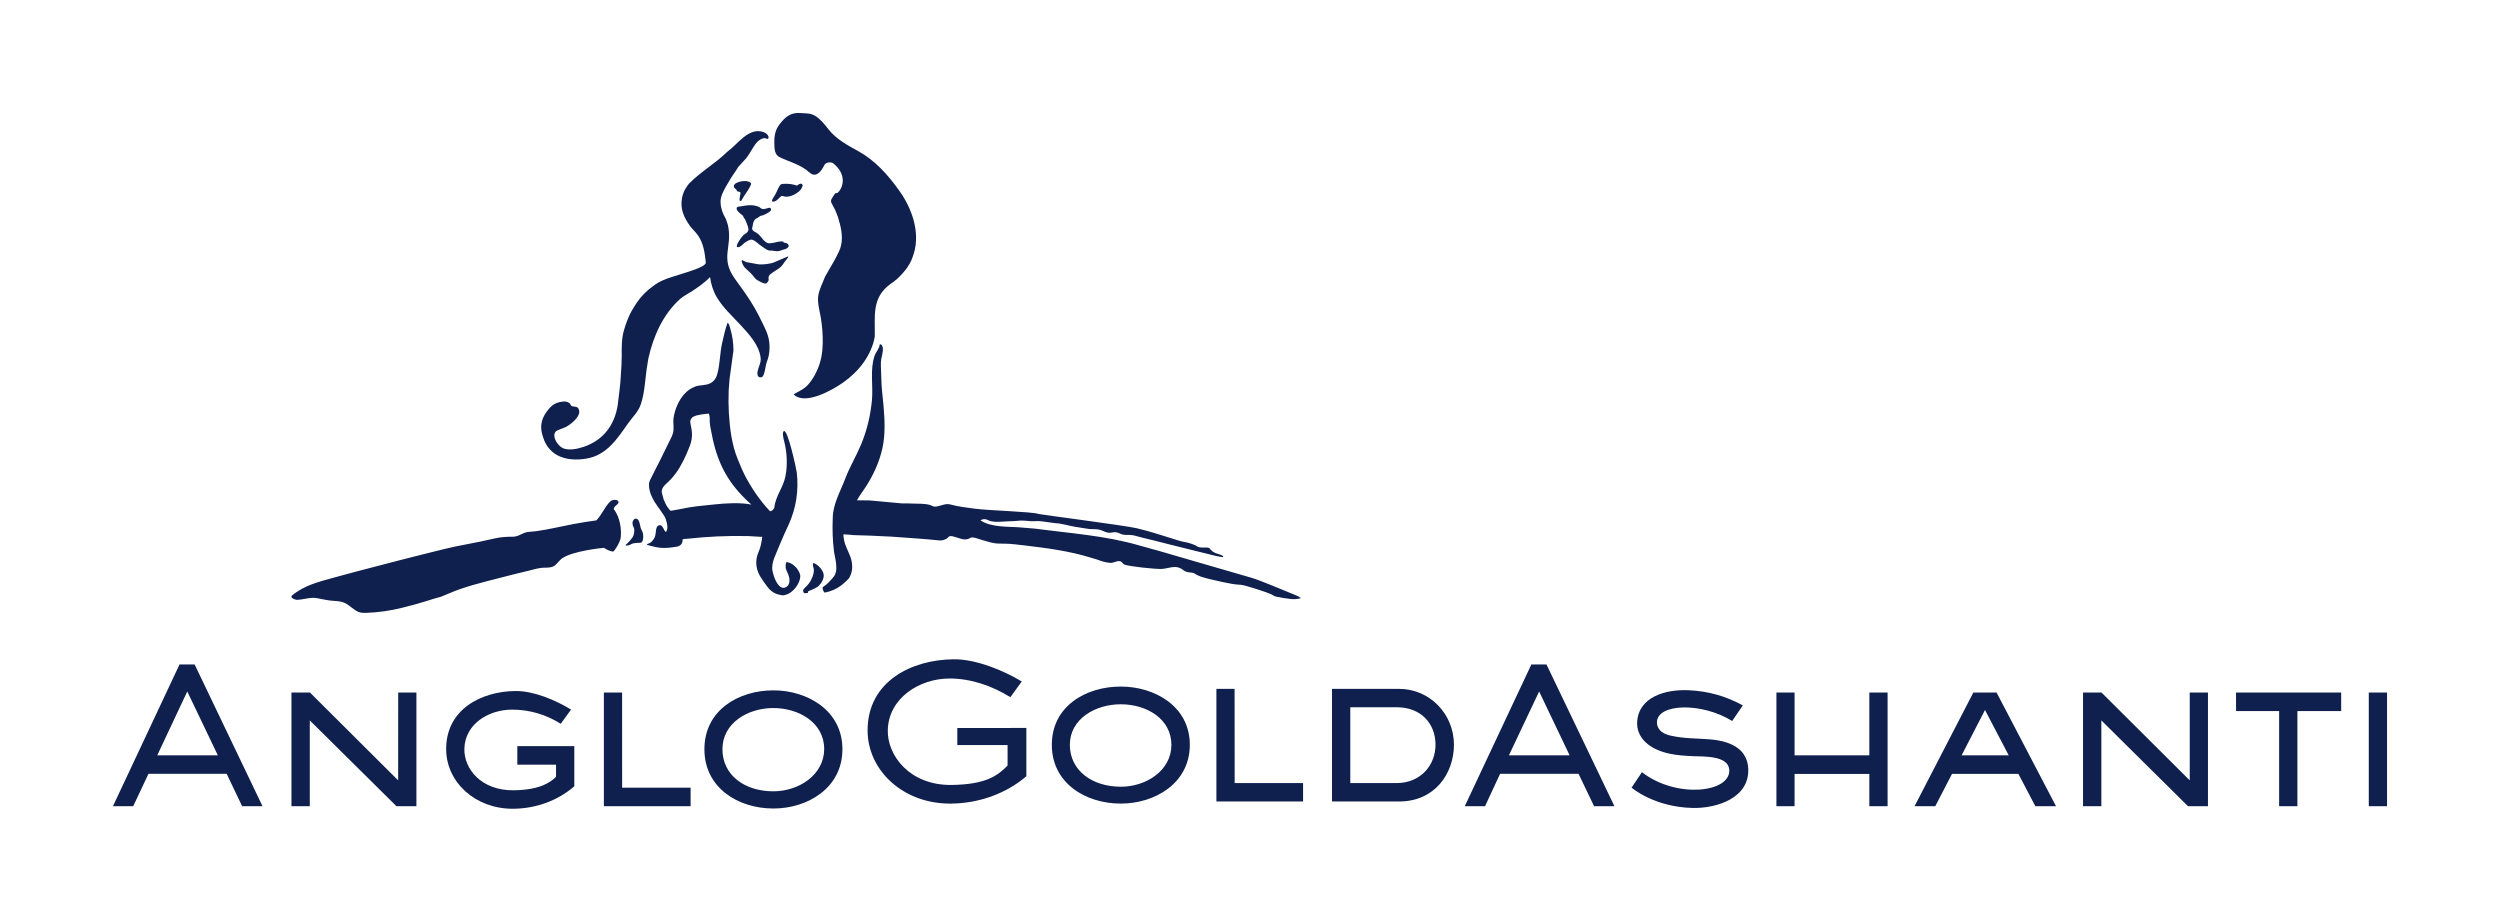 <svg width="664" height="245" viewBox="0 0 664 245" fill="none" xmlns="http://www.w3.org/2000/svg">
<g filter="url(#filter0_f_740_2)">
<path d="M279.365 197.827C279.365 187.543 288.436 182.349 297.686 182.349C306.609 182.349 316.016 187.537 316.016 197.827C316.016 208.003 306.779 213.432 297.686 213.432C288.31 213.432 279.365 207.993 279.365 197.827ZM284.15 197.827C284.15 204.601 290.02 208.953 297.689 208.953C304.532 208.953 311.123 204.588 311.123 197.827C311.123 190.939 304.563 187.057 297.689 187.057C290.922 187.045 284.15 190.946 284.15 197.827ZM353.78 182.965H371.606C379.688 182.965 386.115 189.562 386.171 197.719C386.171 205.526 381.044 212.875 371.606 212.875H353.78V182.965ZM358.637 207.987H370.931C377.448 207.987 381.426 203.025 381.265 197.508C381.164 192.305 377.571 187.844 370.931 187.844H358.637V207.987ZM254.261 193.357V197.886H267.613V203.334C264.83 206.17 261.715 208.34 252.761 208.486C241.533 208.622 235.66 200.564 235.798 193.998C235.931 185.442 244.207 180.21 252.2 180.21C257.9 180.21 263.564 182.176 268.352 185.175L271.381 181.002C266.439 178.006 259.121 175.043 253.328 175.108C242.22 175.173 230.431 180.925 230.431 193.986C230.431 204.7 239.995 213.581 252.616 213.436C259.814 213.367 267.083 210.906 272.601 206.167V193.345L254.261 193.357ZM327.904 182.965H323.076V212.863H346.099V207.987H327.929L327.904 182.965Z" fill="#0F204F"/>
<path d="M496.493 183.934H501.345V214.129H496.493V205.549H476.639V214.129H471.817V183.934H476.639V200.62H496.493V183.934ZM593.9 188.867H605.339V214.126H610.191V188.867H621.815V183.937H593.884L593.9 188.867ZM629.148 214.129H634V183.937H629.148V214.129ZM508.505 214.129H514.008L518.462 205.533H536.084L540.588 214.129H546.078L530.292 183.937H524.121L508.505 214.129ZM533.52 200.62H521.002L527.216 188.573L533.52 200.62ZM464.327 204.055C464.087 199.666 460.794 196.862 453.948 196.356C450.095 196.068 447.416 196.197 443.684 195.378C441.063 194.793 440.059 193.358 440.083 191.82C440.16 186.819 451.945 186.466 460.064 191.495L462.887 187.354C458.347 184.862 453.652 183.556 448.468 183.324C442.441 183.049 435.197 185.059 434.831 191.767C434.615 195.815 437.895 199.094 443.754 200.248C445.524 200.595 447.524 200.754 449.855 200.848C452.487 200.957 459.037 200.645 459.296 204.452C459.682 210.538 445.231 212.191 436.101 205.093L433.342 209.197C433.342 209.197 439.297 214.367 449.587 214.595C455.915 214.739 464.771 211.976 464.327 204.055ZM389.046 214.123H394.428L398.426 205.524H419.264L423.388 214.123H428.789L410.744 176.476H406.734L389.046 214.123ZM416.89 200.61H400.769L408.796 183.656L416.89 200.61ZM581.594 207.262L558.161 183.934H553.254V214.123H558.118V191.336L581.129 214.123H586.434V183.934H581.594V207.262ZM30 214.123H35.379L39.432 205.524H60.202L64.308 214.123H69.724L51.691 176.476H47.684L30 214.123ZM57.856 200.61H41.766L49.74 183.656L57.856 200.61ZM137.4 198.166V203.092H147.681V206.324C146.204 207.793 143.445 209.791 136.476 209.9C127.703 210.016 123.233 204.077 123.338 198.954C123.437 192.305 129.762 188.476 136.023 188.476C140.64 188.476 145.063 189.795 148.932 192.239L151.672 188.46C147.57 185.953 141.753 183.49 136.932 183.537C128.057 183.593 118.499 188.245 118.499 198.947C118.499 207.722 126.242 214.92 136.395 214.805C142.265 214.745 148.05 212.723 152.535 208.844V198.166H137.4ZM165.229 183.934H160.387V214.123H183.425V209.2H165.238L165.229 183.934ZM187.09 198.997C187.09 209.256 196.051 214.742 205.425 214.742C214.518 214.742 223.747 209.269 223.747 198.997C223.747 188.601 214.324 183.356 205.425 183.356C196.174 183.356 187.09 188.61 187.09 198.997ZM191.877 198.997C191.877 192.046 198.619 188.054 205.382 188.054C212.253 188.054 218.905 191.986 218.905 198.938C218.905 205.752 212.231 210.172 205.382 210.172C197.709 210.172 191.877 205.821 191.877 198.997ZM105.749 207.262L82.319 183.934H77.409V214.123H82.279V191.336L105.293 214.123H110.598V183.934H105.762L105.749 207.262Z" fill="#0F204F"/>
<path d="M217.294 155.752C216.273 156.502 214.592 157.002 214.622 157.087L214.595 157.465C214.441 157.509 214.241 157.54 213.927 157.565C213.669 157.584 213.371 157.499 213.313 156.974C213.26 156.727 213.414 156.505 213.583 156.34C214.13 155.808 214.736 155.18 215.16 154.505C215.403 154.12 216.249 152.617 216.156 151.223C216.138 150.819 215.769 150.222 215.963 149.635C216.077 149.278 217.949 150.407 218.616 152.032C219.375 153.886 217.294 155.752 217.294 155.752ZM205.836 69.575C204.938 70.072 202.466 70.353 201.365 70.19L198.18 69.606L197.135 69.081L196.969 69.228C197.092 69.969 197.393 70.6 197.873 71.134C198.74 72 199.428 72.403 200.572 73.932C200.999 74.485 203.056 75.507 203.527 75.267C203.73 75.151 204.231 74.513 204.172 74.291C203.966 73.463 204.338 73.047 204.636 72.8C206.038 71.7 207.087 71.434 207.972 70.194C208.283 69.534 209.74 68.149 209.251 68.109L205.836 69.575ZM214.97 45.788C217.239 47.91 218.877 43.909 219.019 43.721C219.723 42.843 221.008 43.134 221.34 43.403C225.198 46.538 223.732 50.092 222.536 51.148C222.222 51.414 221.958 51.183 221.761 51.426C221.057 52.62 220.415 53.086 220.867 53.968L221.798 55.718L222.542 57.584L223.083 59.497C223.704 61.982 223.95 64.573 222.757 66.94L221.755 68.931L219.133 73.488L218.948 73.948C218.45 75.21 217.823 76.489 217.475 77.808C217.045 79.421 217.356 81.153 217.694 82.753C218.179 84.988 218.447 87.263 218.508 89.551C218.573 91.865 218.438 94.212 217.743 96.431C217.143 98.41 216.015 100.629 214.613 102.189C213.208 103.752 210.604 104.586 210.862 104.827C213.986 107.681 221.152 103.564 223.999 101.554C228.052 98.704 231.449 94.437 232.343 89.401C232.451 83.903 231.44 79.074 236.546 75.401L237.392 74.798C239.332 73.338 241.684 70.619 242.397 68.246L242.738 67.24C244.426 61.554 242.16 55.252 238.84 50.636C235.815 46.407 232.451 42.609 227.861 40.092C225.023 38.533 222.115 36.964 220.049 34.35C219.019 33.05 217.998 31.715 216.584 30.815C215.283 29.993 214.087 30.152 212.618 30.024C209.958 29.802 208.467 31.115 206.881 33.241C205.863 34.61 205.599 36.398 205.657 38.079C205.722 39.48 205.645 41.058 207.099 41.758C209.885 43.099 212.596 43.659 214.97 45.788ZM212.28 151.992L212.221 151.904C212.043 151.567 211.886 151.245 211.634 150.938C211.348 150.607 211.068 150.351 210.748 150.072C210.416 149.794 210.06 149.622 209.66 149.466C209.451 149.385 209.211 149.332 208.965 149.282C208.652 149.216 208.642 150.691 208.676 150.851C208.836 151.62 209.337 152.31 209.528 153.067C209.848 154.198 209.765 155.655 208.467 156.074C207.102 156.512 205.777 154.455 205.184 151.695C204.704 149.388 206.297 146.865 207.065 144.752L208.258 141.977L209.494 139.26C211.471 134.928 212.157 130.252 211.628 125.52C211.545 124.798 209.251 113.882 208.157 114.482L207.942 114.979L207.948 115.52L208.012 115.892L208.101 116.549L208.301 117.296C209.027 120.134 209.199 123.538 208.63 126.414C208.052 129.474 205.989 131.69 205.66 134.825C205.42 135.406 205.039 135.725 204.523 135.791L203.388 134.541C200.966 131.715 198.632 128.13 197.092 124.707L195.957 121.987C194.359 118.183 193.842 113.801 193.587 109.697L193.488 106.677L193.547 103.555L193.784 100.532L194.804 93.077C194.804 91.002 194.503 89.023 193.919 87.135C193.688 86.188 193.455 85.735 193.221 85.772C192.612 87.413 192.24 89.226 191.838 90.933C191.192 93.646 191.256 96.503 190.562 99.191C190.279 100.31 189.719 101.232 188.686 101.776C187.364 102.476 185.882 102.176 184.569 102.692C182.325 103.574 180.794 105.505 179.847 107.706C179.368 108.797 179.032 109.944 178.885 111.129C178.71 112.441 179.137 113.917 178.691 115.189L178.445 115.892L175.371 122.134L173.837 125.154C173.618 125.585 173.391 126.004 173.197 126.439C172.81 127.254 172.364 127.823 172.364 128.783C172.395 130.518 173.034 131.943 173.913 133.384C174.362 134.112 174.9 134.778 175.38 135.497C175.721 136.038 176.09 136.563 176.465 137.094L176.779 137.754C177.037 138.529 177.326 139.457 177.24 140.295C177.225 140.492 177.062 141.592 176.628 141.117C176.434 140.892 176.318 140.542 176.176 140.276C175.992 139.992 175.727 139.548 175.475 139.517C174.642 139.439 174.384 139.979 174.258 140.692C174.113 141.539 174.181 142.364 173.683 143.083C173.105 143.93 172.942 144.14 172.05 144.452C171.697 144.574 171.721 144.687 172.115 144.79C174.058 145.309 174.999 145.54 176.422 145.534C177.523 145.534 178.623 145.378 179.715 145.209C180.803 145.027 181.344 144.315 181.317 143.215C181.716 143.127 182.156 143.136 182.565 143.093C188.105 142.505 192.726 142.271 198.617 142.377L201.956 142.574C202.3 142.602 202.463 142.533 202.454 142.599C202.272 143.915 202.039 145.374 201.491 146.572C200.369 149.06 200.793 151.595 202.343 153.767C203.434 155.296 204.258 156.918 206.072 157.681C206.327 157.784 206.607 157.865 206.887 157.937L207.277 158.021L207.766 158.118C209.817 158.118 211.419 156.18 211.988 155.011C212.298 154.408 212.489 153.861 212.556 153.17C212.584 152.751 212.467 152.373 212.28 151.992ZM189.658 133.987C186.325 134.35 184.342 134.422 180.161 135.313L178.657 135.578L178.101 135.66L177.818 135.378L177.172 134.525L176.723 133.668L176.281 132.709L176.029 131.809L175.78 130.793C175.506 129.367 177.314 128.261 178.159 127.317C179.3 126.067 180.321 124.651 181.077 123.119C181.228 122.816 181.4 122.531 181.563 122.234L182.356 120.525C183.035 118.902 183.515 117.908 183.706 116.621C184.105 113.973 183.002 112.419 183.444 111.454C183.638 111.035 183.961 110.738 184.388 110.557C185.071 110.256 186.362 110.022 188.25 109.847C188.462 110.291 188.545 111.025 188.502 112.06C188.56 112.813 188.662 113.57 188.849 114.326L189.295 116.549C190.811 123.494 193.596 128.492 198.853 133.368L199.579 134.019C196.723 133.434 192.92 133.631 189.658 133.987ZM163.008 135.231C164.853 137.519 165.096 141.095 164.853 142.852C164.681 144.074 163.156 146.506 162.808 146.506C162.083 146.406 161.265 146.068 160.404 145.509C159.826 145.54 152.202 146.334 149.382 148.241C148.506 148.828 147.885 149.96 147.012 150.407C146.01 150.923 144.823 150.698 143.747 150.829C142.637 150.963 141.515 151.307 140.442 151.576C137.856 152.192 135.255 152.826 132.691 153.505C128.288 154.652 123.671 155.727 119.462 157.521L117.101 158.506L115.37 158.978L113.691 159.506L110.343 160.506L108.624 160.947L106.943 161.394C103.687 162.207 100.492 162.672 97.141 162.782C95.539 162.832 94.857 162.497 93.566 161.491C91.776 160.075 91.121 159.731 88.806 159.603C87.229 159.525 85.796 159.178 84.259 158.881C82.433 158.509 80.539 159.337 78.685 159.309C77.624 159.04 77.376 158.715 77.4 158.299C80.865 155.367 84.686 154.539 88.926 153.348C92.877 152.242 96.846 151.226 100.812 150.191C104.603 149.203 108.415 148.203 112.231 147.259C116.074 146.293 119.895 145.293 123.794 144.59C126.364 144.133 128.83 143.59 131.378 143.008C133.109 142.627 134.49 142.552 136.236 142.552C137.709 142.552 138.671 141.561 140.064 141.314C140.841 141.183 141.665 141.195 142.434 141.086C145.708 140.62 148.998 139.82 152.257 139.198C154.295 138.829 156.343 138.482 158.397 138.21L158.406 138.201C159.958 136.647 161.29 133.318 162.618 132.865C163.393 132.643 164.035 132.778 164.25 133.203C164.567 133.887 163.008 134.337 163.008 135.231ZM203.711 36.873L203.459 36.77C202.57 36.401 201.258 37.448 200.784 38.079C199.84 39.327 199.182 40.771 198.205 42.008L197.565 42.712L196.861 43.471L196.129 44.281L195.395 45.419L194.22 47.166L192.855 49.47C192.163 50.717 191.352 52.145 191.376 53.624C191.404 54.105 191.426 54.668 191.549 55.137C191.65 55.499 191.745 55.862 191.865 56.228L192.117 56.856L192.815 58.222C193.086 59.003 193.359 59.719 193.449 60.394C194.423 65.692 191.296 68.603 195.146 73.982C196.935 76.48 198.801 78.961 200.335 81.624C201.159 83.034 201.876 84.494 202.592 85.96C203.222 87.245 203.871 88.561 204.166 89.973C204.541 91.786 204.461 94.143 203.757 95.859C203.225 97.163 203.333 98.582 202.669 99.848C202.407 100.338 201.608 100.348 201.347 99.92C201.082 99.504 201.153 98.907 201.261 98.451C201.516 97.275 202.134 96.463 202.032 95.153C201.725 91.711 198.841 88.645 196.643 86.272C194.472 83.916 192.114 81.821 190.432 79.033C189.452 77.402 188.831 75.504 188.594 73.594C187.321 74.942 184.941 76.77 181.612 78.671L180.668 79.374C176.112 83.45 173.505 89.308 172.198 95.24L171.949 96.8C171.352 100.16 171.316 104.127 170.215 107.334C169.483 109.491 168.127 110.597 166.879 112.36C163.934 116.533 161.17 120.906 155.719 121.812C150.76 122.638 145.841 121.39 144.211 116.033L144.067 115.523C143.436 113.495 143.71 111.597 144.884 109.806C145.318 109.128 146.12 108.115 146.778 107.625C148.002 106.702 149.831 106.559 150.329 106.662C150.723 106.737 151.039 106.887 151.347 107.153L151.731 107.781C152.46 108.181 153.333 107.74 153.73 108.715C154.563 110.778 150.867 113.067 150.867 113.067C149.988 113.748 147.91 114.142 147.528 114.695C146.505 116.174 148.368 118.63 149.644 119.09C151.313 119.699 153.468 119.206 155.089 118.655C160.715 116.755 163.737 112.129 164.22 106.265L164.518 103.896L164.767 101.579L165.068 96.947L165.127 94.631C165.127 92.327 165.059 90.017 165.705 87.776C166.153 86.241 166.636 84.86 167.328 83.412C167.823 82.368 168.512 81.421 169.093 80.433L170.033 79.177L171.073 78.017L172.213 76.955L173.996 75.592L174.943 74.992L175.976 74.488C178.54 73.216 187.641 71.294 187.463 69.693C187.18 67.174 186.875 64.648 185.381 62.514C184.742 61.604 183.875 60.86 183.226 59.96C181.596 57.7 180.582 55.343 181.16 52.495C181.406 51.286 181.806 50.404 182.51 49.432L182.958 48.826C186.03 45.644 189.922 43.484 193.08 40.389L194.463 39.236C196.271 37.626 198.189 35.285 200.677 34.882C201.793 34.7 203.594 35.013 204.108 36.217V36.62C204.074 36.854 203.945 36.938 203.711 36.873ZM199.459 48.657C199.862 49.138 196.99 52.721 196.987 53.236L196.511 53.43C196.216 52.639 196.818 51.386 196.655 51.145C196.335 50.708 195.693 51.092 195.647 50.442C195.293 50.07 194.838 49.901 194.915 49.335C195.063 48.273 198.512 47.504 199.459 48.657ZM213.14 49.079C213.14 49.079 213.251 49.179 213.067 49.688C213.002 49.829 212.956 49.942 212.793 50.201C212.32 50.967 209.878 52.827 207.862 52.061C207.188 51.805 206.552 53.643 205.261 53.549C204.704 53.486 205.368 52.545 205.633 52.142C206.291 51.142 206.552 50.092 207.136 49.254C207.33 48.954 207.585 48.882 207.806 48.851C208.852 48.801 209.798 48.757 211.074 49.11L211.526 49.267C211.825 49.304 211.923 49.113 212.074 49.017C212.446 48.785 212.851 48.598 213.14 49.079ZM201.968 55.218C203.007 56.206 204.652 54.412 204.79 55.627C204.855 56.124 203.892 56.55 203.57 56.746C202.543 57.334 202.066 57.306 202.066 57.306C201.639 57.497 201.291 57.912 200.843 58.031C199.868 58.669 200 59.985 199.754 60.679C199.779 61.451 200.778 61.629 201.295 62.092C202.272 62.798 203.155 64.964 204.726 64.583C204.981 64.523 205.261 64.523 205.519 64.473L206.174 64.323C206.549 64.236 206.924 64.148 207.308 64.13L207.739 64.136L208.058 64.189C208.2 64.28 208.061 64.483 208.307 64.473C209.042 64.433 209.992 65.205 209.141 65.846C208.91 66.024 208.649 66.171 208.366 66.221C207.84 66.314 207.354 66.599 206.819 66.686C206.275 66.771 205.789 66.69 205.251 66.586C204.879 66.514 204.501 66.611 204.129 66.502C203.745 66.393 203.394 66.168 203.072 65.93C202.457 65.489 201.765 65.067 201.215 64.555C200.833 64.214 199.997 63.579 199.465 63.645C199.038 63.698 198.509 64.017 198.152 64.227C197.796 64.442 197.476 64.708 197.184 64.999C196.843 65.317 196.142 65.896 195.727 65.558C195.527 65.264 196.176 63.833 197.479 62.432C197.814 62.067 198.801 61.87 198.792 60.81C198.7 60.038 197.931 58.347 197.839 58.15C197.421 57.869 197.544 57.531 197.233 57.203C195.084 55.668 195.588 55.071 196.025 54.896C197.227 54.849 199.687 53.93 201.756 55.062L201.968 55.218ZM167.989 138.77C168.054 138.348 168.346 137.791 168.807 137.751C169.827 137.669 169.963 139.442 170.141 140.101C170.31 140.736 170.728 141.227 170.808 141.902C170.873 142.511 170.87 143.255 170.596 143.812C170.476 144.071 170.206 144.158 169.944 144.162C169.609 144.174 169.259 144.174 168.914 144.221C168.595 144.265 168.229 144.271 167.927 144.399C167.571 144.571 167.223 144.784 166.839 144.871C166.738 144.899 165.825 144.943 166.221 144.677C166.492 144.462 166.701 144.221 166.95 143.987C167.107 143.84 167.823 143.002 168.026 142.68C168.401 142.074 168.536 141.183 168.447 140.489C168.407 140.201 168.176 139.892 168.097 139.614C168.026 139.367 167.98 139.12 168.007 138.857V138.77H167.989ZM224.009 141.924L224.033 142.483L224.199 143.54C224.27 143.855 224.365 144.158 224.445 144.471C224.461 144.534 225.085 146.109 225.349 146.656C225.7 147.406 226.022 148.197 226.182 149.022C226.502 150.679 226.376 152.054 225.537 153.514L225.091 154.014C224.046 155.071 222.84 156.046 221.472 156.64C220.704 156.977 219.904 157.227 219.099 157.39C218.779 157.455 218.266 156.09 218.598 155.893C219.212 155.496 219.726 155.064 220.138 154.636C220.694 153.983 221.534 153.261 221.853 152.442C222.21 151.538 222.158 150.654 222.066 149.713C221.973 148.606 221.638 147.481 221.5 146.39C221.14 143.452 221.051 140.611 221.177 137.673C221.177 133.959 223.179 130.593 224.454 127.229C225.66 124.038 227.424 121.137 228.728 118.002C230.274 114.264 231.227 110.278 231.593 106.24C231.938 102.461 231.025 98.107 232.288 94.496C232.62 93.493 233.595 92.555 233.644 91.486C233.878 91.405 234.099 91.493 234.262 91.721L234.468 92.365C234.631 93.571 234.007 94.981 233.97 96.216C233.924 97.694 234.081 99.157 234.084 100.626C234.099 102.967 234.468 105.365 234.659 107.696C234.978 111.476 235.187 115.267 234.379 118.999C233.595 122.613 231.959 126.223 229.942 129.299C229.389 130.136 228.817 130.927 228.267 131.771L227.606 132.89L227.603 132.887L230.88 132.906L239.51 133.7H240.93L242.308 133.743C243.839 133.797 245.475 133.712 246.966 134.109C247.405 134.225 247.802 134.559 248.251 134.559C249.662 134.566 250.987 133.581 252.414 133.987C254.486 134.575 256.656 134.781 258.787 135.091C262.556 135.613 274.119 135.891 275.829 136.503C276.244 136.654 298.832 139.573 301.891 140.292C305.838 141.214 309.362 142.467 313.109 143.593C313.752 143.79 314.45 143.933 315.099 144.049C315.674 144.127 317.561 144.765 317.933 145.099C318.391 145.506 319.732 145.434 320.304 145.424C320.544 145.406 321.078 145.449 321.248 145.637C321.497 145.943 321.952 146.525 322.779 146.875C323.615 147.206 324.94 147.437 324.9 147.919C324.888 148.028 323.679 147.844 322.871 147.637C320.934 147.175 318.994 146.678 317.054 146.203C314.681 145.615 312.279 145.037 309.921 144.427C307.794 143.877 305.648 143.321 303.508 142.827C302.555 142.617 301.629 142.267 300.673 142.127C299.791 141.995 298.841 142.192 297.999 141.924C297.067 141.62 296.781 141.233 295.683 141.386C295.053 141.467 294.7 141.583 294.085 141.43C293.202 141.214 292.551 140.739 291.634 140.611C290.755 140.495 289.867 140.598 289 140.458C287.871 140.276 286.749 140.111 285.605 139.932C283.856 139.657 282.042 139.017 280.29 138.954C279.779 138.938 276.477 138.366 275.743 138.395C274.909 138.426 274.07 138.476 273.243 138.382C272.739 138.316 271.34 138.226 271.032 138.266C269.969 138.407 268.905 138.42 267.82 138.46C266.289 138.513 264.296 138.81 262.833 138.329C262.412 138.185 262.227 138.004 261.806 137.926C261.357 137.841 260.764 137.919 260.429 138.207C263.273 140.139 267.758 139.801 271.082 140.089L274.777 140.398C284.145 141.639 293.697 142.249 302.807 144.931L308.381 146.481C309.196 146.712 310.01 146.94 310.825 147.197C312.845 147.784 314.865 148.366 316.888 148.957C319.504 149.707 322.099 150.463 324.706 151.229C327.274 151.967 329.859 152.726 332.426 153.467C334.508 154.061 341.311 156.933 342.876 157.571C343.55 157.84 344.232 158.109 344.887 158.424L345.542 158.881C344.438 159.159 343.476 159.206 342.664 159.068C341.674 158.987 340.414 158.768 338.886 158.456C338.437 158.374 337.997 157.999 337.576 157.802C336.614 157.365 330.588 155.355 329.585 155.324C327.907 155.277 326.317 154.914 324.679 154.58C323.716 154.383 322.736 154.152 321.783 153.927C320.9 153.726 320.024 153.486 319.151 153.223C318.797 153.114 318.474 152.929 318.127 152.811C317.724 152.673 317.448 152.354 317.069 152.223C316.491 152.023 315.766 152.057 315.16 151.889C314.441 151.688 314.121 151.191 313.485 150.907C311.883 150.144 310.247 151.007 308.608 151.104C306.819 151.201 300.034 150.451 298.739 149.982C298.011 149.707 298.125 149.103 297.27 149.038C296.446 148.978 295.791 149.55 294.89 149.494C293.657 149.429 292.52 149.038 291.373 148.613L289.654 148.094C283.945 146.334 277.999 145.562 272.09 144.862L269.335 144.549C268.099 144.409 266.642 144.384 265.332 144.377C263.737 144.371 262.233 143.79 260.721 143.393C260.137 143.23 258.341 142.467 257.735 142.846C257.579 142.98 257.323 143.096 256.964 143.193C255.98 143.468 254.975 142.993 254.04 142.736C253.585 142.617 253.139 142.43 252.669 142.389C252.447 142.367 252.232 142.389 252.035 142.511C251.814 142.655 251.663 142.939 251.448 143.068C251.215 143.196 250.947 143.286 250.698 143.393C250.052 143.646 249.336 143.527 248.663 143.458C247.949 143.393 247.221 143.308 246.504 143.252C245.355 143.171 244.211 143.068 243.064 142.983C240.943 142.808 238.806 142.658 236.672 142.527C234.828 142.417 232.983 142.33 231.132 142.264C229.644 142.211 228.15 142.177 226.656 142.124C225.783 142.011 224.909 141.97 224.009 141.924Z" fill="#0F204F"/>
</g>
<defs>
<filter id="filter0_f_740_2" x="0" y="0" width="664" height="244.806" filterUnits="userSpaceOnUse" color-interpolation-filters="sRGB">
<feFlood flood-opacity="0" result="BackgroundImageFix"/>
<feBlend mode="normal" in="SourceGraphic" in2="BackgroundImageFix" result="shape"/>
<feGaussianBlur stdDeviation="15" result="effect1_foregroundBlur_740_2"/>
</filter>
</defs>
</svg>
